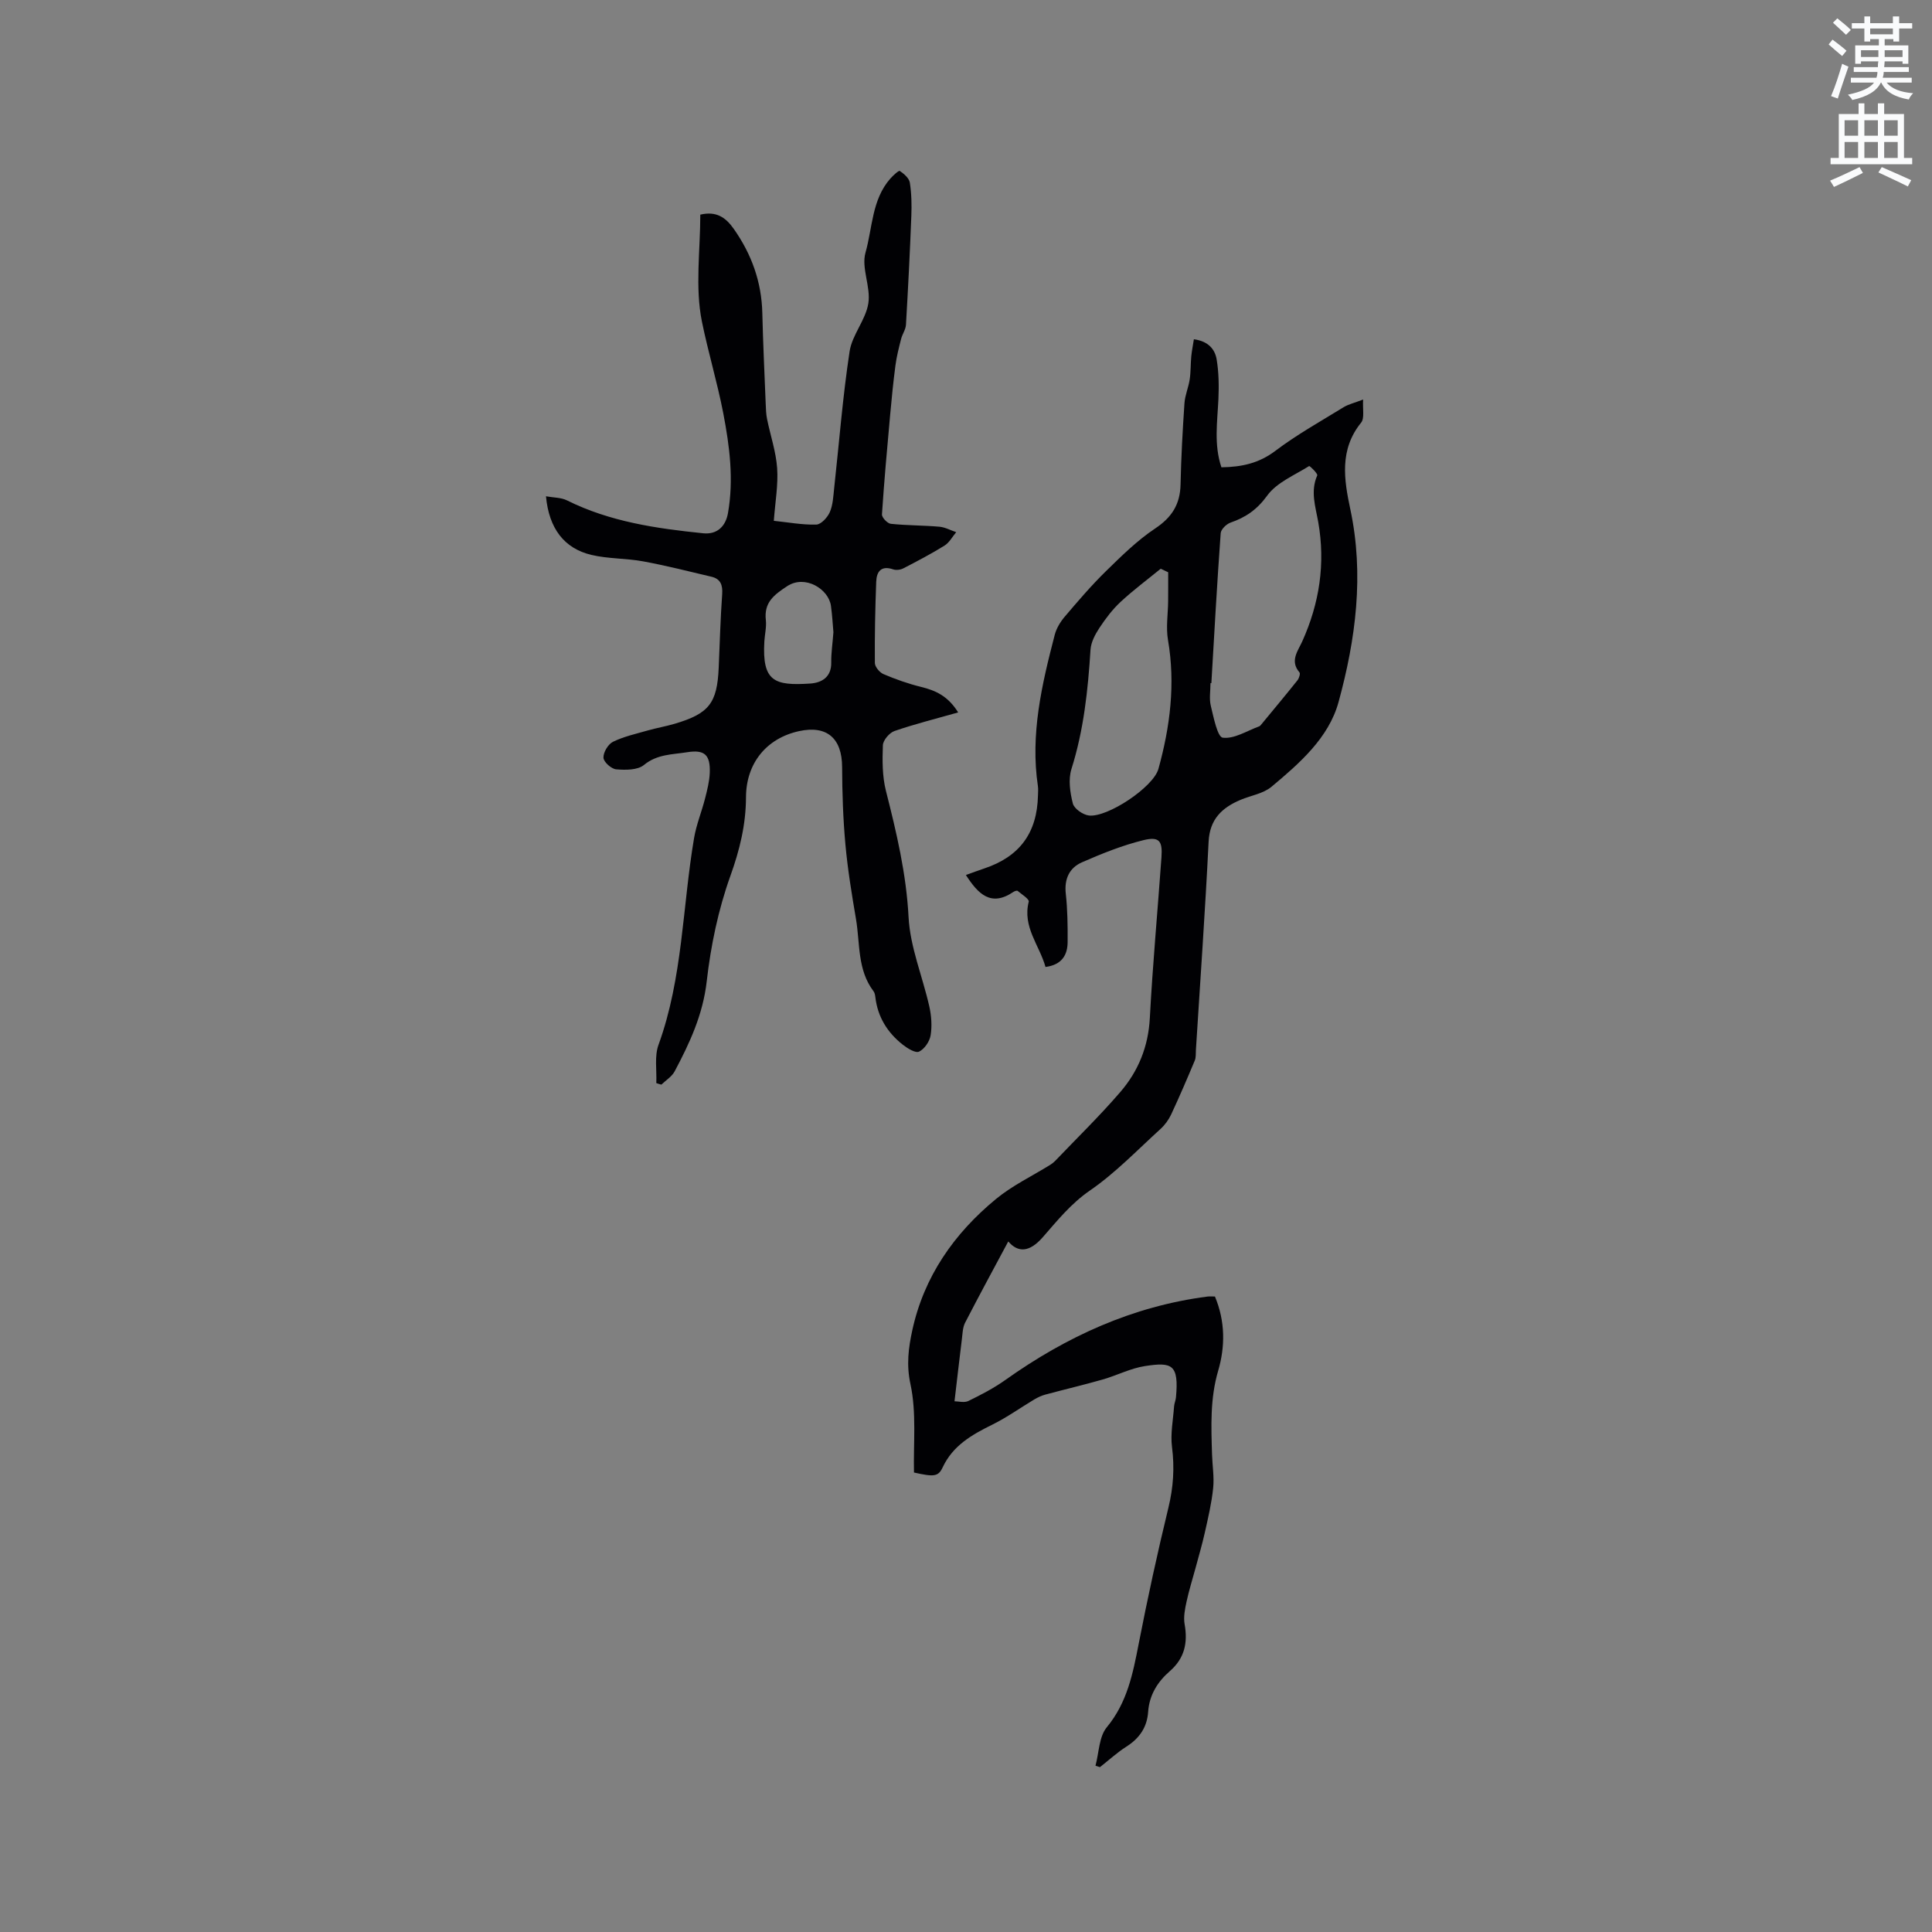 <svg enable-background="new 0 0 400 400" viewBox="0 0 400 400" xmlns="http://www.w3.org/2000/svg"><rect x="0" y="0" width="400" height="400" fill="#808080" stroke="none"/><path d="m378.6 9.2.8-1c.9.7 1.9 1.4 2.9 2.3l-.9 1.1c-1.1-.9-2-1.7-2.8-2.4zm.5 10.7c.9-2.1 1.6-4.3 2.3-6.7.4.2.8.4 1.3.6-.7 2.1-1.5 4.3-2.2 6.6zm.4-15.2.9-.9c1 .8 2 1.6 2.8 2.4l-1 1c-1-.9-1.9-1.8-2.7-2.5zm12.5-1.3h1.2v1.4h2.7v1.1h-2.7v2.7h-1.2v-.5h-1.8v1.3h4.9v3.8h-1.2v-.5h-3.7c0 .4-.1.9-.1 1.2h5.1v1h-5.2c0 .5-.1.9-.2 1.2h6v1h-5.2c1.1 1.3 2.9 2 5.5 2.2-.4.4-.7.8-.9 1.3-2.9-.5-4.8-1.6-5.7-3.5h-.1c-.8 1.7-2.7 2.9-5.9 3.6-.2-.4-.6-.8-.9-1.1 2.8-.6 4.6-1.4 5.4-2.5h-4.8v-1h5.3c.1-.3.2-.7.2-1.2h-4.9v-1h5c0-.4 0-.8.1-1.2h-3.6v.5h-1.2v-3.8h4.9v-1.3h-1.8v.5h-1.2v-2.7h-2.6v-1.1h2.6v-1.4h1.2v1.4h4.7v-1.4zm-6.7 8.4h3.6c0-.4 0-.9 0-1.4h-3.6zm1.9-4.7h4.7v-1.2h-4.7zm6.7 3.3h-3.7v1.4h3.7z" fill="#fafbfc"/><path d="m384.7 21.4h1.3v2.2h2.8v-2.2h1.3v2.2h4.1v9.1h1.7v1.3h-16.9v-1.3h1.7v-9.1h4.1v-2.2zm.3 13.2.7 1.2c-1.8.9-3.8 1.9-6 2.9-.2-.4-.5-.8-.8-1.3 2.4-1 4.4-2 6.1-2.8zm-3.1-6.5h2.8v-3.2h-2.8zm0 4.6h2.8v-3.3h-2.8zm4.1-4.6h2.8v-3.2h-2.8zm0 4.6h2.8v-3.3h-2.8zm3.6 1.9c2.1.9 4.1 1.8 6.1 2.7l-.7 1.3c-2.2-1.1-4.2-2-6.1-2.9zm3.3-9.7h-2.8v3.2h2.8zm-2.8 7.8h2.8v-3.3h-2.8z" fill="#fafbfc"/><g fill="#010104"><path d="m216.46 200.2c-1.25-4.5-4.8-8.28-3.47-13.52.13-.53-1.45-1.52-2.3-2.23-.14-.12-.64.05-.89.22-4.66 3.16-7.32.38-9.82-3.51 1.28-.46 2.53-.93 3.79-1.35 7.34-2.45 10.96-7.37 11.13-15.12.01-.64.08-1.28-.01-1.91-1.61-10.75.81-21.07 3.48-31.34.35-1.35 1.16-2.69 2.07-3.76 2.74-3.22 5.5-6.46 8.53-9.42 3.22-3.15 6.48-6.37 10.2-8.85 3.47-2.31 5.16-5.01 5.25-9.09.12-5.62.43-11.23.81-16.84.11-1.65.83-3.25 1.08-4.9.24-1.57.18-3.19.33-4.78.11-1.14.34-2.27.54-3.56 3.01.41 4.37 2.08 4.72 4.2.44 2.68.48 5.46.36 8.18-.22 4.72-.96 9.45.62 14.13 4.24-.06 7.79-.85 11.16-3.4 4.46-3.37 9.39-6.12 14.17-9.06.97-.59 2.14-.85 4.01-1.57-.13 1.97.33 3.87-.42 4.79-4.52 5.58-3.54 11.78-2.23 17.93 2.89 13.56 1.12 26.91-2.44 39.92-2.03 7.41-8.07 12.67-13.89 17.54-1.7 1.42-4.25 1.79-6.4 2.7-3.84 1.62-6.38 4-6.61 8.66-.71 14.38-1.73 28.75-2.63 43.12-.05.73.04 1.53-.23 2.18-1.57 3.76-3.18 7.5-4.9 11.19-.52 1.1-1.3 2.17-2.2 2.99-4.79 4.35-9.32 9.1-14.61 12.74-3.96 2.73-6.75 6.23-9.78 9.69-2.76 3.15-5.12 3.2-7.13.86-2.94 5.49-6 11.13-8.94 16.83-.5.98-.52 2.23-.66 3.36-.52 4.17-.99 8.34-1.53 12.9.8 0 2.02.35 2.87-.06 2.64-1.29 5.28-2.66 7.67-4.36 12.63-8.98 26.34-15.26 41.83-17.26.5-.06 1.02-.01 1.55-.01 2.16 5.17 2.13 10.4.66 15.4-1.68 5.75-1.44 11.5-1.26 17.3.07 2.33.47 4.69.23 6.98-.32 3.09-1.04 6.14-1.72 9.18-.55 2.46-1.27 4.89-1.92 7.33-.63 2.33-1.36 4.63-1.87 6.99-.33 1.52-.66 3.17-.4 4.65.69 3.86 0 7.07-3.06 9.73-2.54 2.21-4.25 4.95-4.49 8.43-.22 3.19-1.79 5.47-4.49 7.19-1.94 1.24-3.67 2.83-5.49 4.26-.31-.1-.61-.2-.92-.3.73-2.69.72-6 2.34-7.96 4.23-5.12 5.4-11.09 6.6-17.26 1.84-9.45 3.89-18.86 6.16-28.21 1.02-4.21 1.29-8.26.74-12.55-.35-2.74.23-5.6.43-8.41.05-.63.33-1.24.39-1.86.64-6.89-.86-7.34-6.42-6.49-2.99.46-5.8 1.94-8.75 2.78-3.94 1.13-7.93 2.06-11.89 3.13-.78.21-1.54.57-2.24.98-2.9 1.73-5.66 3.72-8.67 5.21-4.25 2.1-8.2 4.31-10.34 8.89-.91 1.94-1.84 1.96-5.93 1.05-.14-6.01.55-12.37-.73-18.3-.87-4.02-.41-7.49.37-11.1 2.42-11.18 8.67-20.1 17.36-27.25 3.38-2.78 7.45-4.72 11.2-7.05.35-.22.7-.48.99-.78 4.53-4.74 9.25-9.33 13.52-14.29 3.73-4.32 5.81-9.41 6.12-15.33.59-11.11 1.62-22.2 2.41-33.3.24-3.36-.46-4.32-3.71-3.53-4.37 1.07-8.61 2.78-12.75 4.59-2.6 1.14-3.69 3.44-3.35 6.49.36 3.26.4 6.56.38 9.84.04 2.88-1.22 4.9-4.58 5.34zm34.34-58.76c-.06-.01-.12-.01-.18-.02 0 1.59-.3 3.24.07 4.74.58 2.37 1.37 6.43 2.47 6.57 2.38.3 5.02-1.43 7.55-2.35.18-.07.33-.27.46-.43 2.49-3.02 5-6.02 7.44-9.08.34-.42.65-1.4.44-1.65-2.05-2.37-.34-4.43.56-6.41 3.57-7.92 4.83-16.11 3.32-24.71-.56-3.19-1.67-6.36-.21-9.67.16-.35-1.55-2.02-1.68-1.94-3.02 1.9-6.71 3.4-8.68 6.12-2.1 2.9-4.44 4.5-7.59 5.59-.86.3-1.99 1.4-2.04 2.2-.75 10.34-1.32 20.69-1.93 31.04zm-8.94-22.96c-.52-.24-1.03-.49-1.55-.73-2.78 2.27-5.67 4.42-8.3 6.86-1.69 1.57-3.13 3.48-4.4 5.41-.88 1.34-1.73 2.95-1.83 4.49-.53 8.37-1.4 16.64-3.95 24.71-.68 2.16-.29 4.86.29 7.13.27 1.08 2.08 2.34 3.32 2.49 3.84.46 13.35-5.86 14.4-9.65 2.42-8.73 3.54-17.59 1.98-26.69-.45-2.62.01-5.39.03-8.08.02-1.98.01-3.96.01-5.94z"/><path d="m135.88 224.24c.12-2.66-.41-5.54.46-7.93 5.03-13.85 4.94-28.53 7.36-42.8.47-2.78 1.58-5.46 2.28-8.21.44-1.74.9-3.52.97-5.29.14-3.73-1.07-4.85-4.68-4.27-3.06.49-6.2.38-8.95 2.64-1.31 1.08-3.83 1.06-5.74.9-1-.08-2.6-1.51-2.64-2.4-.05-1.11.96-2.8 1.97-3.3 2.25-1.1 4.78-1.65 7.22-2.35 1.83-.52 3.72-.84 5.55-1.38 7.13-2.11 8.8-4.27 9.12-11.61.22-5.08.36-10.17.72-15.25.13-1.89-.36-3.14-2.2-3.58-4.71-1.12-9.42-2.31-14.18-3.19-3.53-.65-7.22-.51-10.69-1.33-5.65-1.34-8.8-5.49-9.41-12.14 1.58.29 3.13.24 4.35.85 8.9 4.43 18.51 5.82 28.21 6.81 2.96.3 4.66-1.54 5.12-4.18 1.22-6.95.35-13.78-.98-20.7-1.24-6.41-3.14-12.66-4.42-18.97-1.44-7.11-.33-14.74-.33-22.12 3.26-.77 5.22.52 6.91 2.92 3.71 5.26 5.78 11.01 5.93 17.47.15 6.25.45 12.5.7 18.75.04 1.06.07 2.13.28 3.17.69 3.4 1.85 6.75 2.09 10.18.24 3.45-.4 6.96-.69 10.9 3.01.31 5.92.86 8.8.78.98-.03 2.31-1.47 2.79-2.57.65-1.49.72-3.25.9-4.92 1.04-9.46 1.77-18.96 3.2-28.36.52-3.44 3.34-6.52 3.88-9.96.54-3.39-1.49-7.31-.59-10.49 1.46-5.14 1.3-10.96 5.13-15.32.58-.66 1.76-1.74 1.97-1.6.87.59 1.93 1.5 2.08 2.42.36 2.28.4 4.63.31 6.94-.29 7.5-.67 15-1.11 22.49-.06 1-.76 1.94-1.01 2.95-.46 1.81-.93 3.63-1.17 5.48-.45 3.42-.79 6.86-1.1 10.3-.62 6.84-1.24 13.68-1.69 20.53-.04.64 1.13 1.88 1.84 1.95 3.33.35 6.7.31 10.04.6 1.19.1 2.33.74 3.49 1.13-.8.95-1.42 2.16-2.42 2.78-2.75 1.71-5.64 3.22-8.52 4.71-.59.31-1.5.42-2.11.21-2.49-.85-3.43.46-3.51 2.56-.21 5.6-.33 11.21-.28 16.82.01.8.98 1.97 1.79 2.31 2.51 1.07 5.11 1.99 7.75 2.64 2.98.73 5.57 1.85 7.71 5.29-4.65 1.32-8.99 2.4-13.19 3.85-1.05.36-2.36 1.91-2.4 2.95-.12 3.14-.13 6.42.63 9.43 2.19 8.62 4.22 17.16 4.69 26.17.33 6.22 2.91 12.31 4.3 18.5.43 1.93.58 4.05.26 5.98-.21 1.26-1.28 2.82-2.39 3.35-.74.35-2.39-.67-3.36-1.43-3.19-2.51-5.22-5.76-5.69-9.88-.05-.41-.14-.89-.38-1.2-3.37-4.44-2.77-9.86-3.62-14.9-.87-5.12-1.72-10.25-2.19-15.42-.49-5.34-.67-10.73-.69-16.1-.02-5.94-3.14-8.68-8.9-7.43-6.74 1.46-10.97 6.63-11 13.68-.02 5.68-1.3 10.92-3.24 16.32-2.5 6.97-4.05 14.42-4.89 21.79-.78 6.89-3.52 12.78-6.64 18.65-.58 1.09-1.81 1.84-2.75 2.75-.33-.07-.69-.2-1.05-.32zm36.67-93.34c-.13-1.48-.24-3.48-.51-5.46-.48-3.49-5.35-6.51-9.05-4.09-2.79 1.83-4.84 3.4-4.43 7.03.16 1.44-.22 2.94-.31 4.42-.48 8.29 2.06 9.21 9.5 8.72 2.39-.16 4.42-1.34 4.35-4.4-.03-1.9.27-3.8.45-6.22z"/></g></svg>